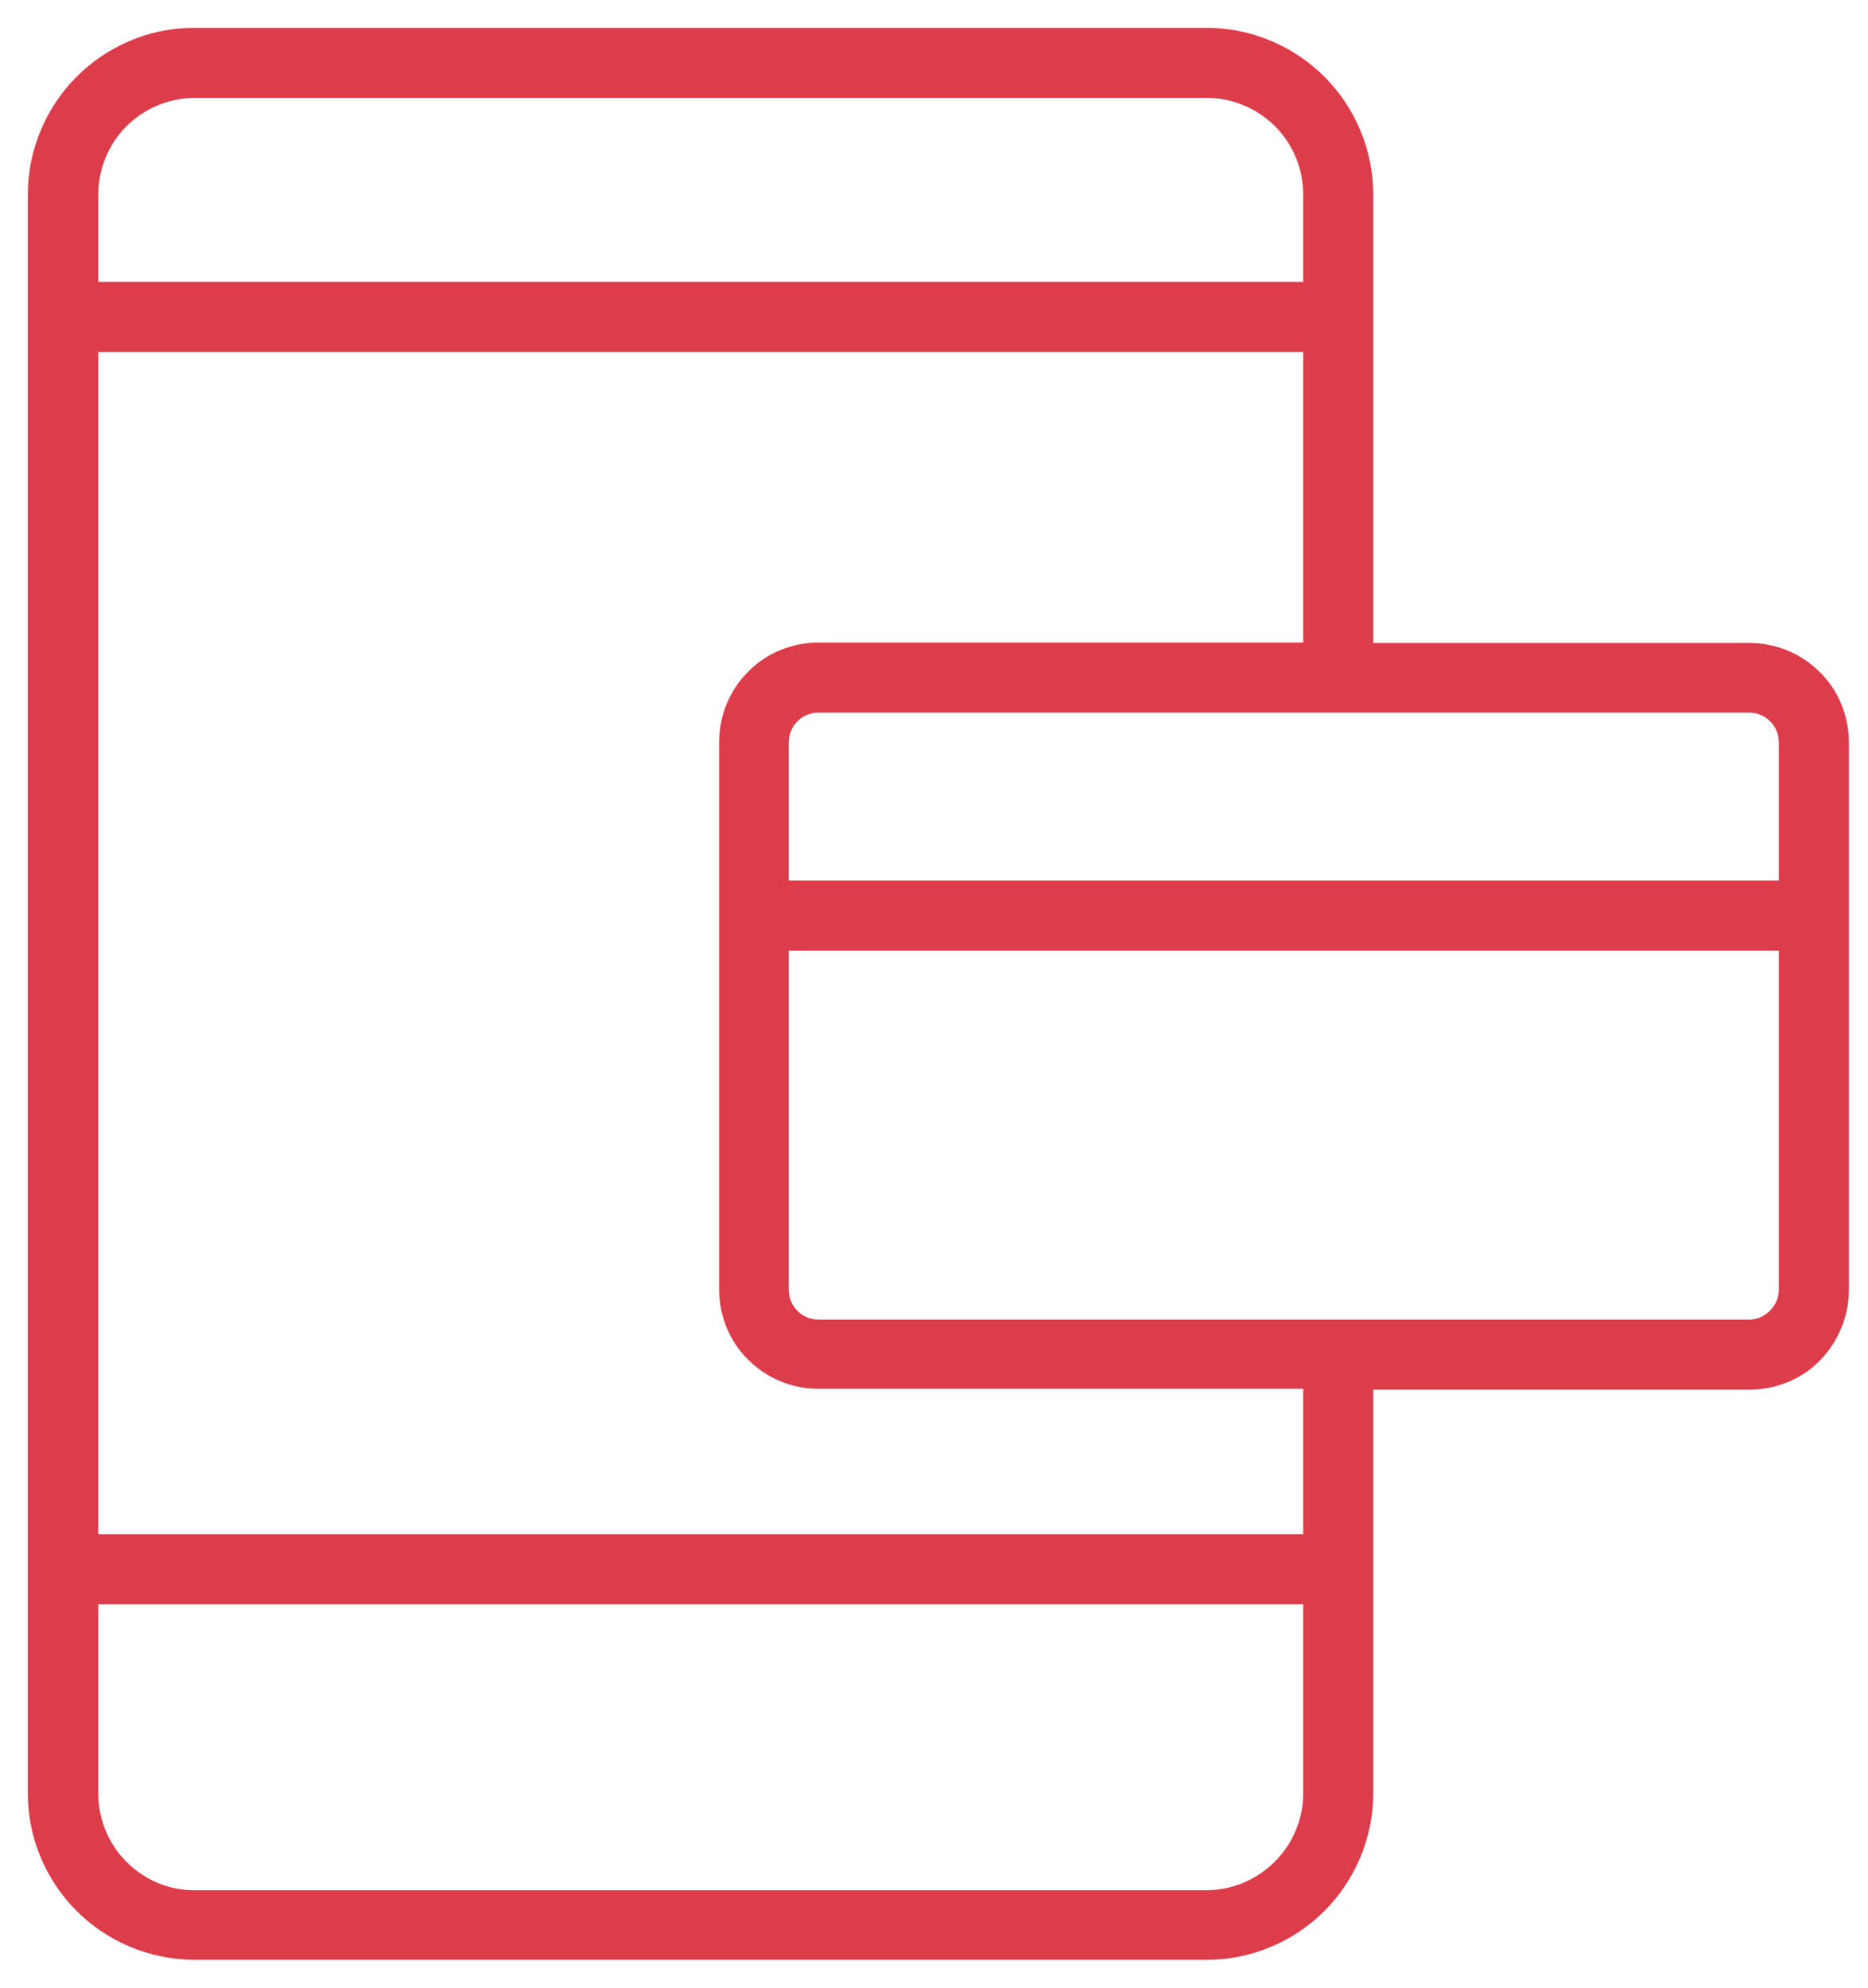<svg width="47" height="50" viewBox="0 0 47 50" fill="none" xmlns="http://www.w3.org/2000/svg">
<path d="M46.219 32.447V18.674C46.219 18.093 45.99 17.522 45.575 17.118C45.16 16.703 44.6 16.474 44.018 16.474H34.252V4.892C34.252 3.864 33.837 2.868 33.111 2.142C32.384 1.415 31.388 1 30.36 1H4.84C3.813 1.01 2.837 1.436 2.121 2.162C1.405 2.889 1 3.875 1 4.892V45.108C1 46.136 1.405 47.111 2.121 47.838C2.837 48.564 3.813 48.979 4.84 49H30.36C31.388 49 32.384 48.585 33.111 47.858C33.837 47.132 34.252 46.136 34.252 45.108V34.657H44.018C44.6 34.657 45.17 34.429 45.575 34.014C45.99 33.588 46.219 33.028 46.219 32.447ZM45.056 18.674V22.452H19.546V18.674C19.546 18.093 20.013 17.626 20.594 17.626H44.018C44.299 17.626 44.558 17.74 44.755 17.938C44.952 18.135 45.056 18.394 45.056 18.674ZM4.84 2.162H30.36C31.087 2.162 31.782 2.453 32.291 2.962C32.799 3.47 33.09 4.165 33.09 4.892V7.393H2.173V4.892C2.173 4.176 2.453 3.491 2.951 2.982C3.449 2.474 4.124 2.183 4.84 2.162ZM30.36 47.848H4.84C4.124 47.838 3.449 47.537 2.951 47.028C2.453 46.52 2.173 45.835 2.173 45.118V40.054H33.09V45.108C33.09 45.835 32.799 46.53 32.291 47.038C31.772 47.557 31.076 47.848 30.36 47.848ZM33.09 38.892H2.173V8.555H33.09V16.464H20.594C20.013 16.464 19.442 16.692 19.038 17.107C18.622 17.522 18.394 18.083 18.394 18.664V32.436C18.394 33.017 18.622 33.588 19.038 33.993C19.453 34.408 20.013 34.636 20.594 34.636H33.09V38.892ZM44.018 33.495H20.594C20.013 33.495 19.546 33.028 19.546 32.447V23.614H45.056V32.447C45.056 32.727 44.942 32.986 44.745 33.183C44.548 33.38 44.288 33.495 44.018 33.495Z" fill="#DD3C4B" stroke="#DD3C4B" stroke-width="0.6"/>
</svg>
